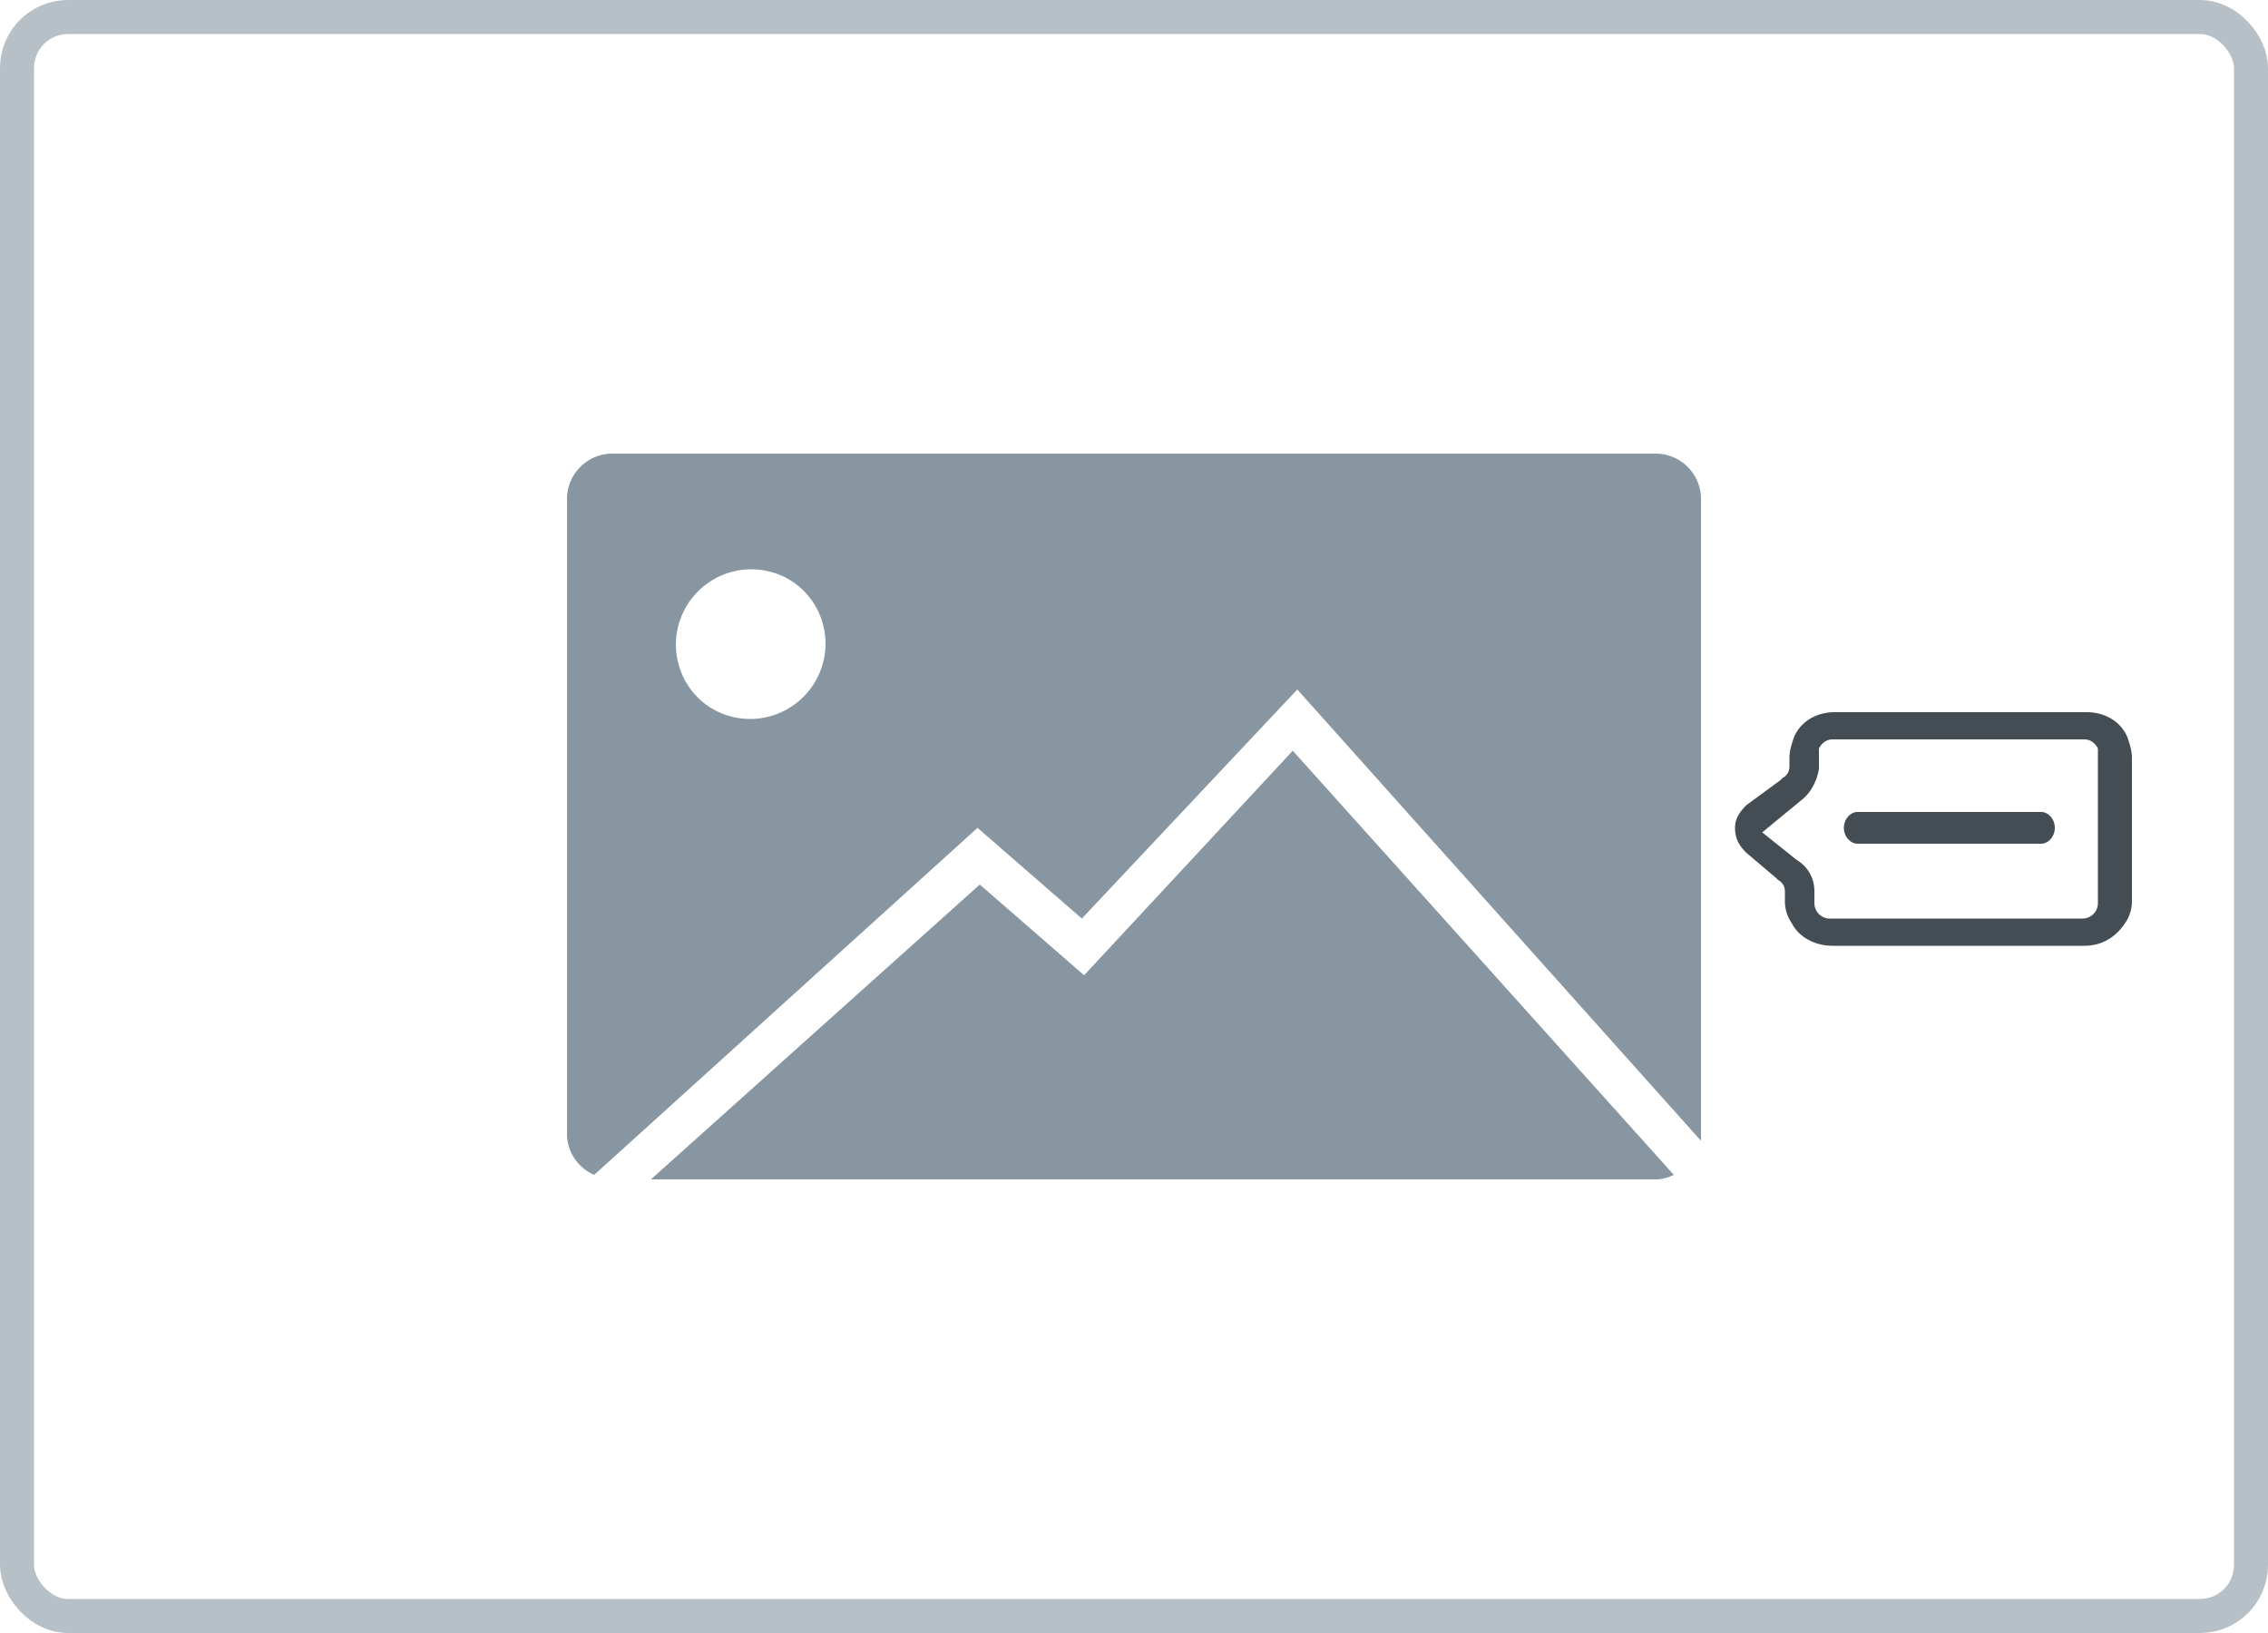 <svg xmlns="http://www.w3.org/2000/svg" width="100" height="72" fill="none" ><rect x=".75" y=".75" width="98.5" height="70.5" rx="2.25" stroke="#b6c0c6" stroke-width="1.5"/><path d="M57 33.1L47.8 43l-4.6-4-14.5 13H73c.3 0 .6-.1.8-.2L57 33.1zM73 20H27c-1.1 0-2 .9-2 2v28c0 .8.5 1.5 1.2 1.8l16.9-15.3 4.6 4 9.5-10.1L75 50.3V22c0-1.1-.9-2-2-2zM33.1 31.7c-1.9 0-3.3-1.5-3.3-3.3a3.33 3.33 0 0 1 3.3-3.3c1.9 0 3.3 1.5 3.3 3.3a3.33 3.33 0 0 1-3.3 3.3z" fill="#8796a1"/><path d="M81.9 37.2H90c.3 0 .6-.3.6-.7s-.3-.7-.6-.7h-8.1c-.3 0-.6.3-.6.7s.3.7.6.7zm-4.9.4l1.3 1.1.1.1a.55.55 0 0 1 .3.5v.4a1.69 1.69 0 0 0 .3 1c.3.6 1 1 1.8 1h2.7.5 7.9c.8 0 1.4-.4 1.8-1a1.69 1.69 0 0 0 .3-1v-.5V34v-.6c0-.3-.1-.6-.2-.9-.3-.7-1-1.1-1.8-1.1h-7.9-.5-2.7c-.8 0-1.5.4-1.8 1.1-.1.3-.2.6-.2.9v.4a.55.55 0 0 1-.3.5l-.1.1-1.5 1.1c-.3.3-.5.6-.5 1 0 .5.2.8.5 1.1zm2.4-2.3c.4-.3.7-.8.8-1.4v-.2-.4-.3c.1-.2.3-.4.6-.4h2.7.5 7.9c.3 0 .5.2.6.4v.3.7 5.3.5a.68.68 0 0 1-.7.7h-7.9-.5-2.7a.68.68 0 0 1-.7-.7v-.5c0-.6-.3-1.1-.8-1.4l-1.5-1.2 1.7-1.4z" fill="#444d54"/></svg>